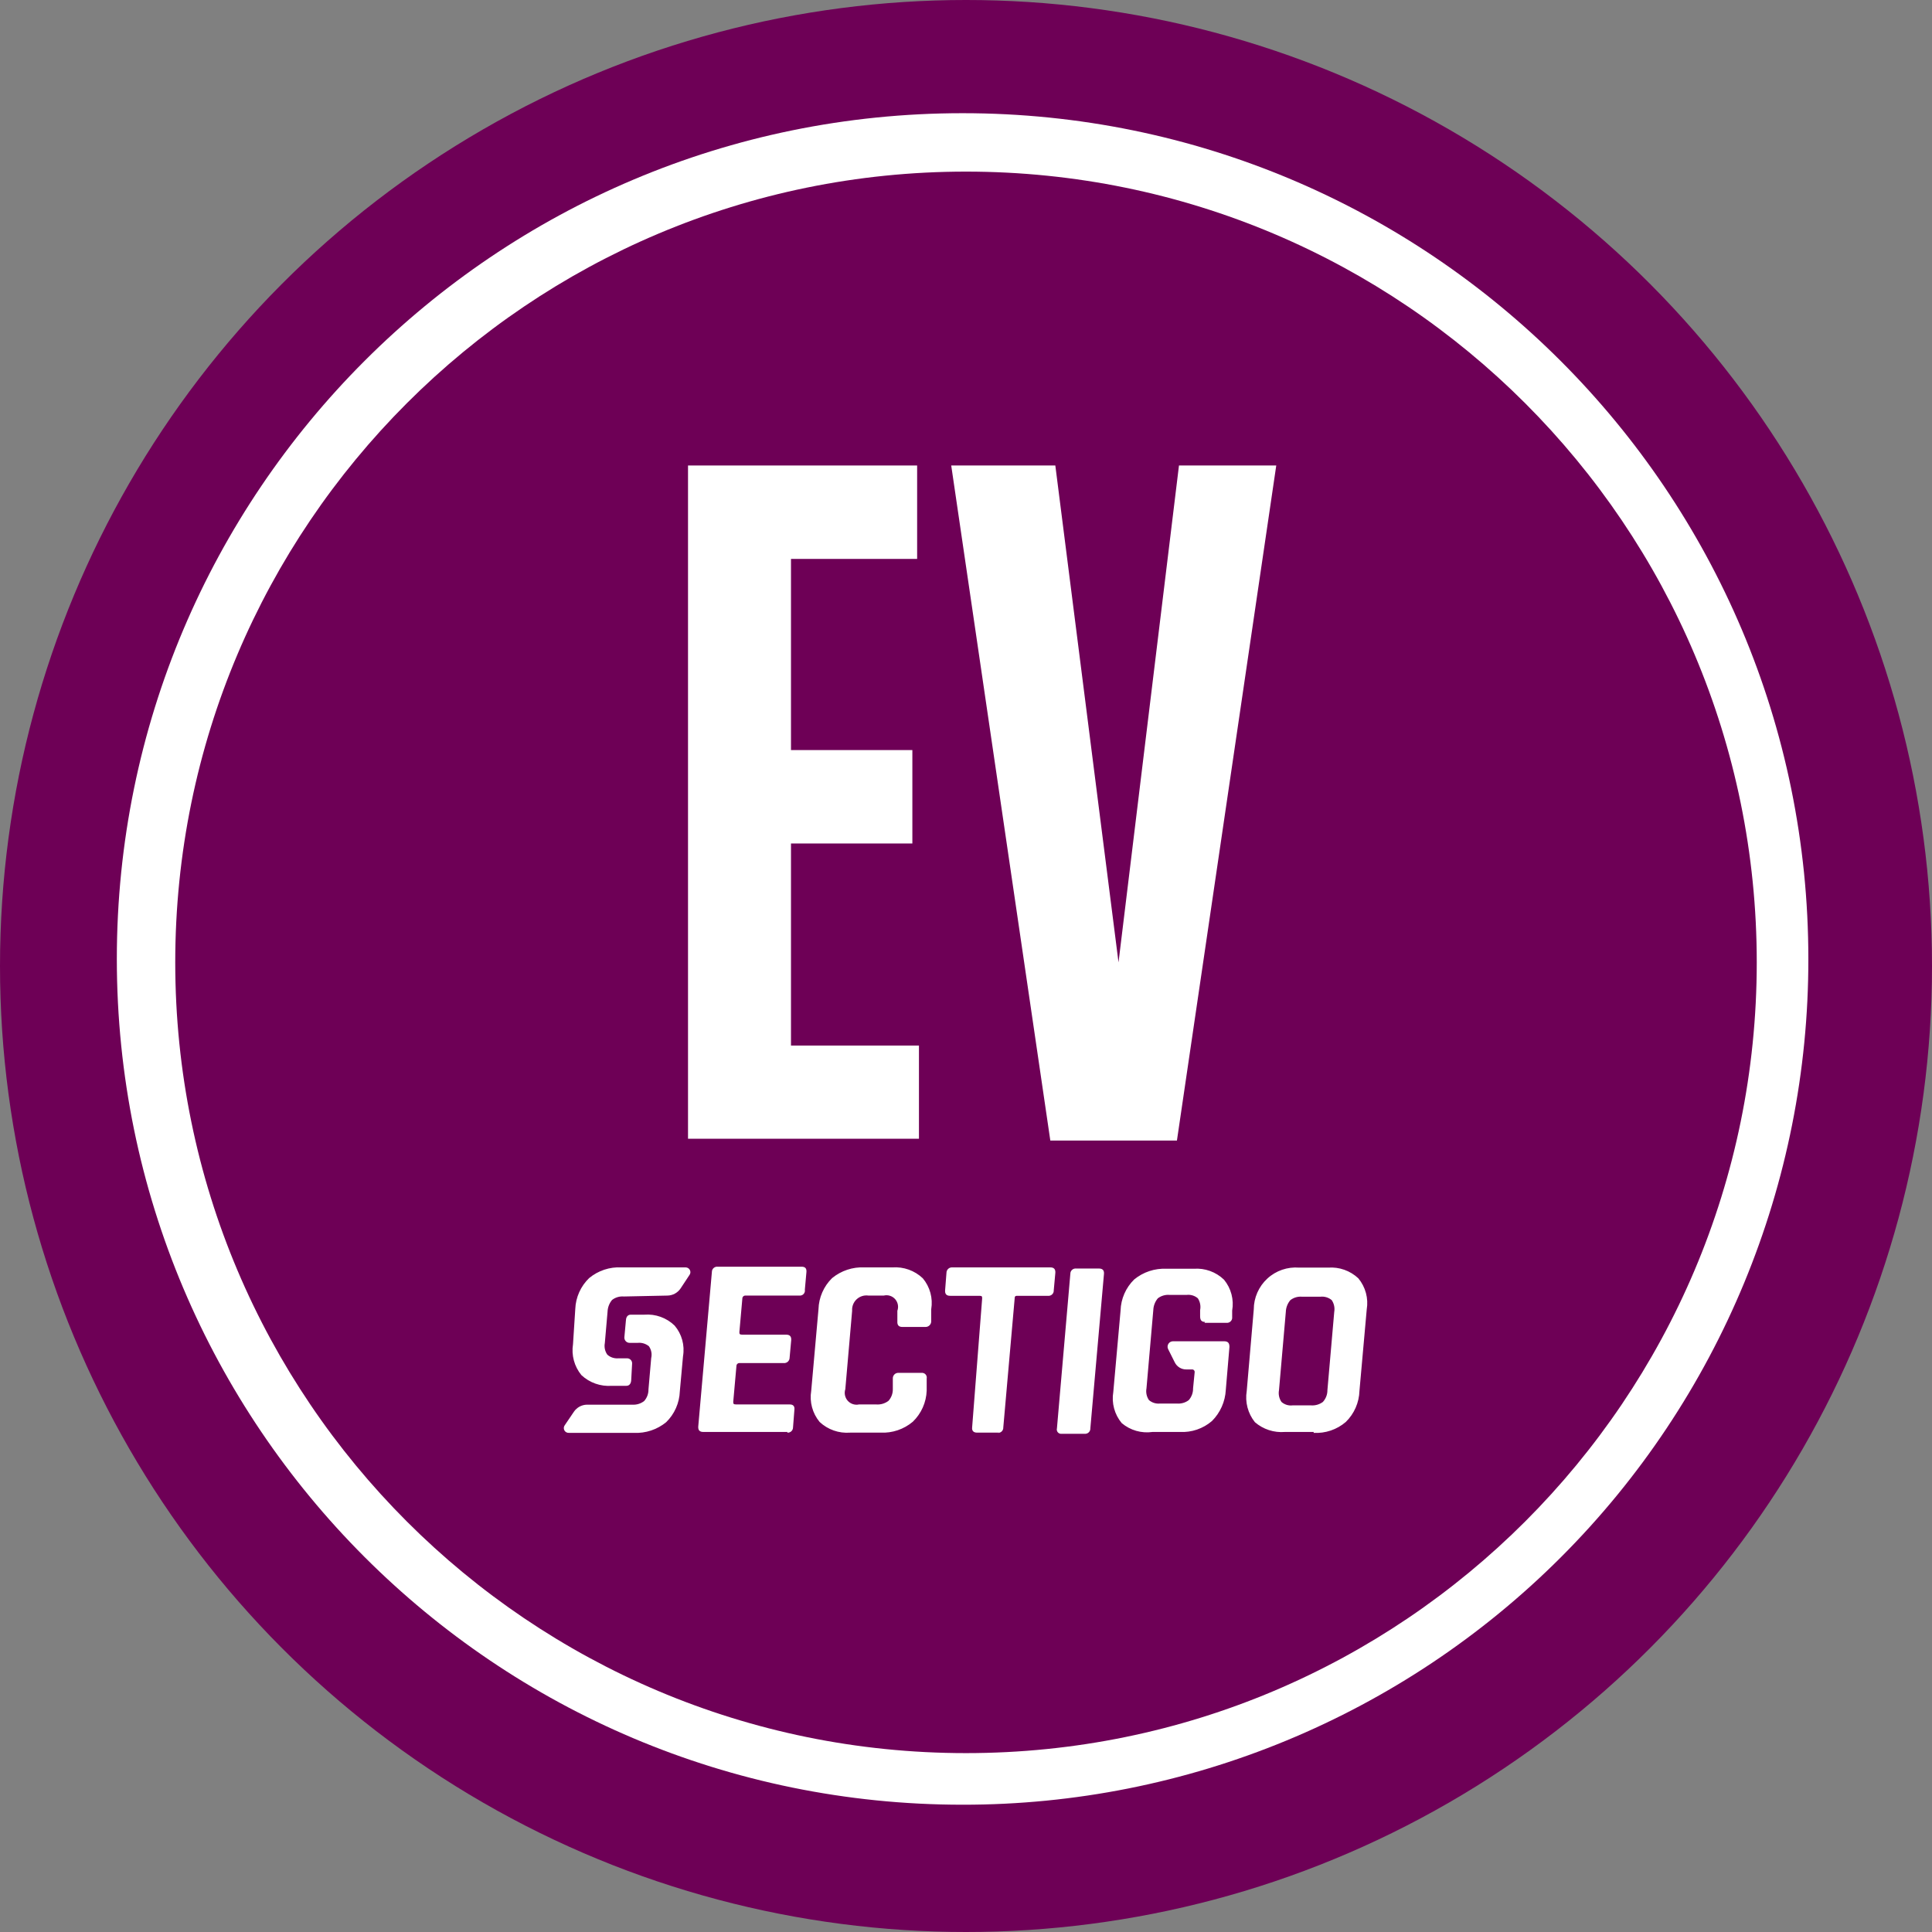 <?xml version="1.0" encoding="UTF-8"?>
<svg xmlns="http://www.w3.org/2000/svg" height="85" viewBox="0 0 85 85" width="85">
  <rect x="0" y="0" width="85" height="85" fill="#808080" stroke="none"/>
  <g fill="none">
    <circle cx="42.5" cy="42.5" fill="#6e0056" r="42.5"></circle>
    <path d="m42.35 79.4c-20.551 0-37.21-16.66-37.21-37.21s16.659-37.21 37.21-37.21 37.21 16.659 37.21 37.21c.011 9.872-3.906 19.343-10.887 26.323s-16.451 10.897-26.323 10.887z" fill="#fff"></path>
    <path d="m42.5 7.55c-19.214 0-34.79 15.576-34.79 34.79s15.576 34.79 34.79 34.79 34.79-15.576 34.79-34.79-15.576-34.79-34.79-34.79z" fill="#6e0056"></path>
    <g fill="#fff">
      <path d="m40.35 20.48v4.11h-5.55v8.41h5.34v4.11h-5.34v8.89h5.63v4.1h-10.16v-29.62z"></path>
      <path d="m51.87 20.48h4.28l-4.37 29.7h-5.57l-4.36-29.7h4.58l2.78 21.86z"></path>
      <path d="m34.64 63h-3.7c-.16 0-.23-.08-.22-.24l.6-6.8c-.001-.067.028-.13.078-.174.05-.044.116-.064.182-.056h3.69c.16 0 .22.08.21.23l-.07.78c.012.062-.004.125-.042.175-.038.05-.096.081-.158.085h-2.41c-.036-.003-.072.01-.098.034s-.042.059-.042.096l-.13 1.47c0 .08 0 .12.13.12h1.93c.16 0 .23.08.22.24l-.07.77c0.0.067-.028.132-.077.177-.049.046-.116.068-.183.063h-1.93c-.038-.006-.076.005-.105.03s-.045.062-.045.1l-.14 1.57c0 .08 0 .12.13.12h2.36c.15 0 .22.08.2.24l-.06.77c0.0.065-.027.126-.074.17-.048.044-.111.065-.176.06m4 0h-1.24c-.493.038-.979-.132-1.34-.47-.316-.382-.451-.881-.37-1.37l.32-3.59c.015-.517.23-1.008.6-1.37.399-.327.905-.495 1.42-.47h1.23c.494-.036.981.138 1.34.48.316.378.451.874.37 1.36v.53c0.0.07-.029.137-.08.184-.051.048-.12.071-.19.066h-1c-.16 0-.23-.08-.22-.25v-.46c.064-.177.026-.375-.099-.515s-.318-.2-.501-.155h-.67c-.189-.028-.381.032-.521.162-.14.13-.213.317-.199.508l-.3 3.45c-.057.176-.016.37.107.508s.311.2.493.162h.77c.19.013.379-.044.53-.16.125-.14.193-.322.19-.51v-.47c-.003-.069.024-.136.073-.184s.118-.072.187-.066h1c.067-.008.133.017.179.066.045.049.065.118.051.184v.53c-.018.518-.237 1.01-.61 1.37-.396.334-.903.505-1.42.48m5.25 0h-1c-.16 0-.24-.08-.22-.24l.44-5.66c0-.08 0-.12-.11-.12h-1.3c-.16 0-.23-.08-.22-.24l.06-.77c-0-.067.028-.132.077-.177.049-.046.116-.068.183-.063h4.31c.16 0 .23.08.22.24l-.07.77c.004.068-.023.135-.074.181-.05.046-.119.068-.186.059h-1.32c-.09 0-.14 0-.14.12l-.5 5.67c.004.068-.023.135-.074.181-.05.046-.119.068-.186.059m4.69-7-.6 6.8c.004.068-.023.135-.074.181-.05.046-.119.068-.186.059h-1c-.064.009-.128-.014-.17-.063-.042-.048-.057-.115-.04-.177l.59-6.8c-.001-.067.028-.13.078-.174.05-.044.116-.064.182-.056h1c.16 0 .23.08.22.23m8.3 5.79h.8c.189.016.377-.037.53-.15.13-.142.202-.328.2-.52l.3-3.44c.032-.181-.007-.367-.11-.52-.139-.117-.32-.171-.5-.15h-.8c-.186-.018-.372.035-.52.15-.124.146-.194.329-.2.52l-.3 3.44c-.034.181.005.368.11.52.134.118.313.173.49.15m.93 1.17h-1.27c-.48.04-.956-.115-1.32-.43-.309-.385-.44-.883-.36-1.37l.31-3.59c.001-.516.218-1.008.597-1.358s.888-.524 1.403-.482h1.27c.49-.037.972.134 1.33.47.317.381.452.881.37 1.37l-.32 3.58c-.015.517-.23 1.008-.6 1.37-.393.338-.902.51-1.42.48m-4.8-4.84h1c.112-.004.205-.089.22-.2v-.34c.085-.484-.047-.981-.36-1.36-.355-.342-.839-.517-1.33-.48h-1.2c-.515-.025-1.021.143-1.42.47-.37.362-.585.853-.6 1.37l-.32 3.58c-.082.489.053.989.37 1.37.376.319.872.461 1.36.39h1.2c.514.028 1.019-.144 1.41-.48.366-.365.583-.854.61-1.37l.16-1.89c0-.17-.06-.25-.24-.25h-2.23c-.084-.004-.164.036-.211.105s-.054.159-.019.235l.29.58c.095.2.299.326.52.32h.24c.033-.003.065.008.088.032.023.023.035.056.032.088l-.07.71c.004.191-.064.377-.19.52-.149.113-.334.166-.52.15h-.74c-.177.019-.354-.035-.49-.15-.105-.152-.144-.339-.11-.52l.3-3.44c.007-.191.077-.374.2-.52.149-.113.334-.166.52-.15h.75c.177-.02.355.034.49.15.1.154.136.34.1.52v.27c0 .17.06.25.22.25"></path>
      <path d="m29.37 57c.229-.005.441-.121.57-.31l.39-.59c.049-.062.059-.147.025-.219-.034-.072-.106-.119-.185-.121h-2.83c-.516-.027-1.022.141-1.42.47-.371.358-.59.845-.61 1.36l-.1 1.55c-.077.485.058.98.37 1.36.361.337.847.507 1.34.47h.64c.13 0 .2-.1.21-.24l.04-.73c.006-.064-.016-.126-.06-.172s-.106-.071-.17-.068h-.37c-.178.016-.356-.041-.49-.16-.104-.148-.144-.332-.11-.51l.12-1.38c.007-.191.077-.374.2-.52.149-.113.334-.166.52-.15z"></path>
      <path d="m27.75 57.84c-.13 0-.2.1-.21.23l-.07.76c-.006.064.016.128.06.176.044.048.106.075.17.074h.36c.177-.017.353.037.49.15.106.151.142.34.1.52l-.12 1.38c.003.188-.065.37-.19.51-.148.115-.333.172-.52.16h-2c-.229.005-.441.121-.57.31l-.4.59c-.05.064-.059.151-.023.224s.112.118.193.116h2.87c.515.025 1.021-.143 1.42-.47.367-.359.582-.846.6-1.36l.14-1.54c.083-.483-.052-.977-.37-1.35-.354-.343-.838-.518-1.33-.48z"></path>
    </g>
  </g>
</svg>
